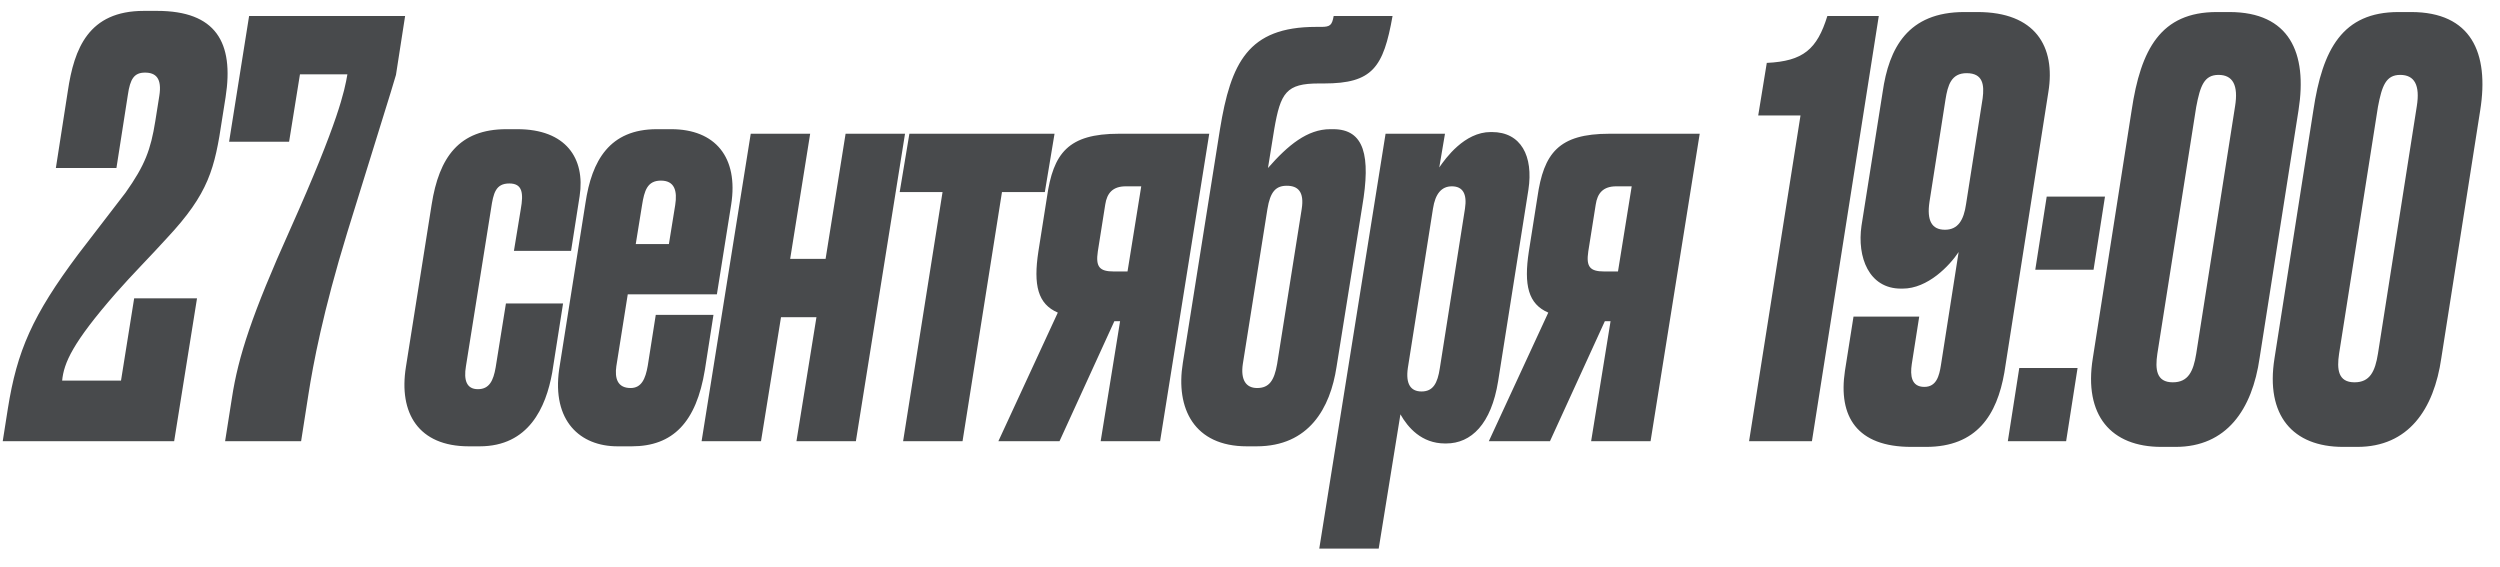 <?xml version="1.0" encoding="UTF-8"?> <svg xmlns="http://www.w3.org/2000/svg" width="119" height="27" viewBox="0 0 119 27" fill="none"> <path d="M6.902 3.456C6.386 3.456 6.195 3.755 6.086 4.517L5.542 7.998H2.659L3.23 4.326C3.53 2.314 4.21 0.518 6.848 0.518H7.474C10.275 0.518 11.146 2.014 10.738 4.626L10.574 5.659C10.221 8.026 9.949 9.195 7.936 11.344C7.174 12.187 6.277 13.085 5.515 13.955C3.448 16.322 3.04 17.274 2.958 18.117H5.76L6.386 14.2H9.378L8.29 21H0.13L0.374 19.45C0.81 16.702 1.544 15.016 3.72 12.106L5.978 9.168C6.902 7.862 7.174 7.128 7.392 5.768L7.582 4.571C7.718 3.728 7.419 3.456 6.902 3.456ZM11.857 0.763H19.283L18.848 3.565C18.657 4.245 17.869 6.72 16.536 11.045C15.366 14.853 14.904 17.355 14.686 18.742L14.333 21H10.715L11.041 18.933C11.341 16.974 11.993 14.962 13.816 10.909C16.128 5.741 16.4 4.326 16.536 3.538H14.278L13.761 6.747H10.905L11.857 0.763ZM24.082 14.445H26.802L26.285 17.736C25.986 19.395 25.17 21.245 22.831 21.245H22.314C19.921 21.245 18.969 19.667 19.322 17.464L20.546 9.739C20.9 7.482 21.852 6.149 24.109 6.149H24.626C26.938 6.149 27.863 7.536 27.591 9.331L27.183 11.942H24.463L24.789 9.957C24.925 9.195 24.871 8.733 24.245 8.733C23.593 8.733 23.484 9.195 23.375 9.93L22.178 17.437C22.069 18.09 22.205 18.525 22.749 18.525C23.293 18.525 23.484 18.117 23.593 17.491L24.082 14.445ZM31.268 6.149H31.948C34.043 6.149 35.158 7.482 34.804 9.739L34.124 14.01H29.881L29.337 17.437C29.256 18.008 29.392 18.47 30.017 18.47C30.534 18.47 30.724 18.035 30.833 17.41L31.214 14.989H33.961L33.553 17.6C33.145 20.102 32.03 21.245 30.072 21.245H29.392C27.624 21.245 26.264 20.048 26.617 17.573L27.869 9.658C28.168 7.645 29.011 6.149 31.268 6.149ZM30.561 9.766L30.262 11.616H31.84L32.139 9.766C32.248 9.086 32.112 8.597 31.459 8.597C30.806 8.597 30.67 9.086 30.561 9.766ZM36.224 21H33.396L35.735 6.366H38.564L37.612 12.323H39.298L40.25 6.366H43.079L40.74 21H37.911L38.863 15.098H37.176L36.224 21ZM42.988 21L44.865 9.141H42.825L43.287 6.366H50.196L49.734 9.141H47.694L45.817 21H42.988ZM53.316 15.288H53.044L50.433 21H47.523L50.352 14.88C49.4 14.472 49.182 13.574 49.427 11.97L49.835 9.386C50.134 7.291 50.841 6.366 53.262 6.366H57.56L55.22 21H52.392L53.316 15.288ZM54.323 8.869H53.588C52.963 8.869 52.691 9.195 52.609 9.739L52.256 11.97C52.147 12.704 52.337 12.922 53.017 12.922H53.67L54.323 8.869ZM64.843 9.821L63.619 17.464C63.32 19.422 62.314 21.245 59.811 21.245H59.349C56.846 21.245 55.949 19.45 56.303 17.274L58.071 6.149C58.587 2.994 59.403 1.28 62.64 1.28H62.885C63.32 1.28 63.402 1.198 63.483 0.763H66.285C65.85 3.211 65.333 3.973 63.021 3.973H62.776C61.226 3.973 60.954 4.408 60.654 6.149L60.355 7.998C61.307 6.91 62.232 6.149 63.32 6.149H63.456C64.952 6.149 65.251 7.427 64.843 9.821ZM59.839 18.47C60.41 18.47 60.654 18.117 60.791 17.328L61.96 9.957C62.096 9.114 61.77 8.842 61.253 8.842C60.736 8.842 60.464 9.114 60.328 9.957L59.158 17.328C59.05 18.062 59.294 18.47 59.839 18.47ZM65.953 6.366H68.781L68.509 7.971C68.808 7.536 69.706 6.285 70.957 6.285H71.012C72.399 6.285 72.997 7.427 72.752 9.032L71.311 18.144C70.984 20.184 70.032 21.109 68.836 21.109H68.781C67.666 21.109 67.013 20.347 66.66 19.722L65.626 26.114H62.797L65.953 6.366ZM68.21 9.93L67.013 17.518C66.904 18.28 67.149 18.634 67.666 18.634C68.21 18.634 68.428 18.253 68.537 17.518L69.733 9.93C69.842 9.222 69.624 8.869 69.108 8.869C68.618 8.869 68.319 9.222 68.21 9.93ZM76.663 15.288H76.391L73.779 21H70.869L73.698 14.88C72.746 14.472 72.528 13.574 72.773 11.97L73.181 9.386C73.48 7.291 74.188 6.366 76.608 6.366H80.906L78.567 21H75.738L76.663 15.288ZM77.669 8.869H76.935C76.309 8.869 76.037 9.195 75.956 9.739L75.602 11.97C75.493 12.704 75.683 12.922 76.364 12.922H77.016L77.669 8.869ZM85.704 5.496H83.691L84.099 2.994C85.84 2.912 86.493 2.341 86.982 0.763H89.43L86.248 21H83.256L85.704 5.496ZM90.566 13.738H90.484C88.961 13.738 88.39 12.242 88.607 10.746L89.614 4.381C89.913 2.286 90.811 0.573 93.503 0.573H94.129C96.876 0.573 97.855 2.205 97.502 4.381L95.407 17.736C95.054 19.749 94.102 21.272 91.681 21.272H90.974C88.39 21.272 87.492 19.83 87.819 17.654L88.227 15.07H91.355L91.001 17.328C90.919 17.872 90.974 18.416 91.599 18.416C92.171 18.416 92.307 17.899 92.388 17.382L93.231 11.997C92.796 12.65 91.763 13.738 90.566 13.738ZM93.612 3.483C92.878 3.483 92.715 4.054 92.606 4.734L91.844 9.603C91.708 10.501 91.953 10.936 92.579 10.936C93.204 10.936 93.476 10.474 93.585 9.712L94.374 4.68C94.455 4.054 94.401 3.483 93.612 3.483ZM98.892 17.518L98.348 21H95.573L96.117 17.518H98.892ZM100.197 9.358L99.653 12.84H96.879L97.423 9.358H100.197ZM109.409 5.251L107.559 17.029C107.205 19.504 105.981 21.272 103.561 21.272H102.881C100.487 21.272 99.181 19.776 99.617 17.056L101.466 5.251C101.901 2.341 102.853 0.573 105.519 0.573H106.117C108.973 0.573 109.844 2.504 109.409 5.251ZM104.54 16.838L106.389 5.061C106.553 4.054 106.281 3.565 105.601 3.565C104.921 3.565 104.73 4.082 104.54 5.088L102.69 16.838C102.581 17.573 102.636 18.198 103.425 18.198C104.159 18.198 104.404 17.682 104.54 16.838ZM118.058 5.251L116.209 17.029C115.855 19.504 114.631 21.272 112.21 21.272H111.53C109.137 21.272 107.831 19.776 108.266 17.056L110.116 5.251C110.551 2.341 111.503 0.573 114.169 0.573H114.767C117.623 0.573 118.494 2.504 118.058 5.251ZM113.19 16.838L115.039 5.061C115.202 4.054 114.93 3.565 114.25 3.565C113.57 3.565 113.38 4.082 113.19 5.088L111.34 16.838C111.231 17.573 111.286 18.198 112.074 18.198C112.809 18.198 113.054 17.682 113.19 16.838Z" fill="#484A4C"></path> </svg> 